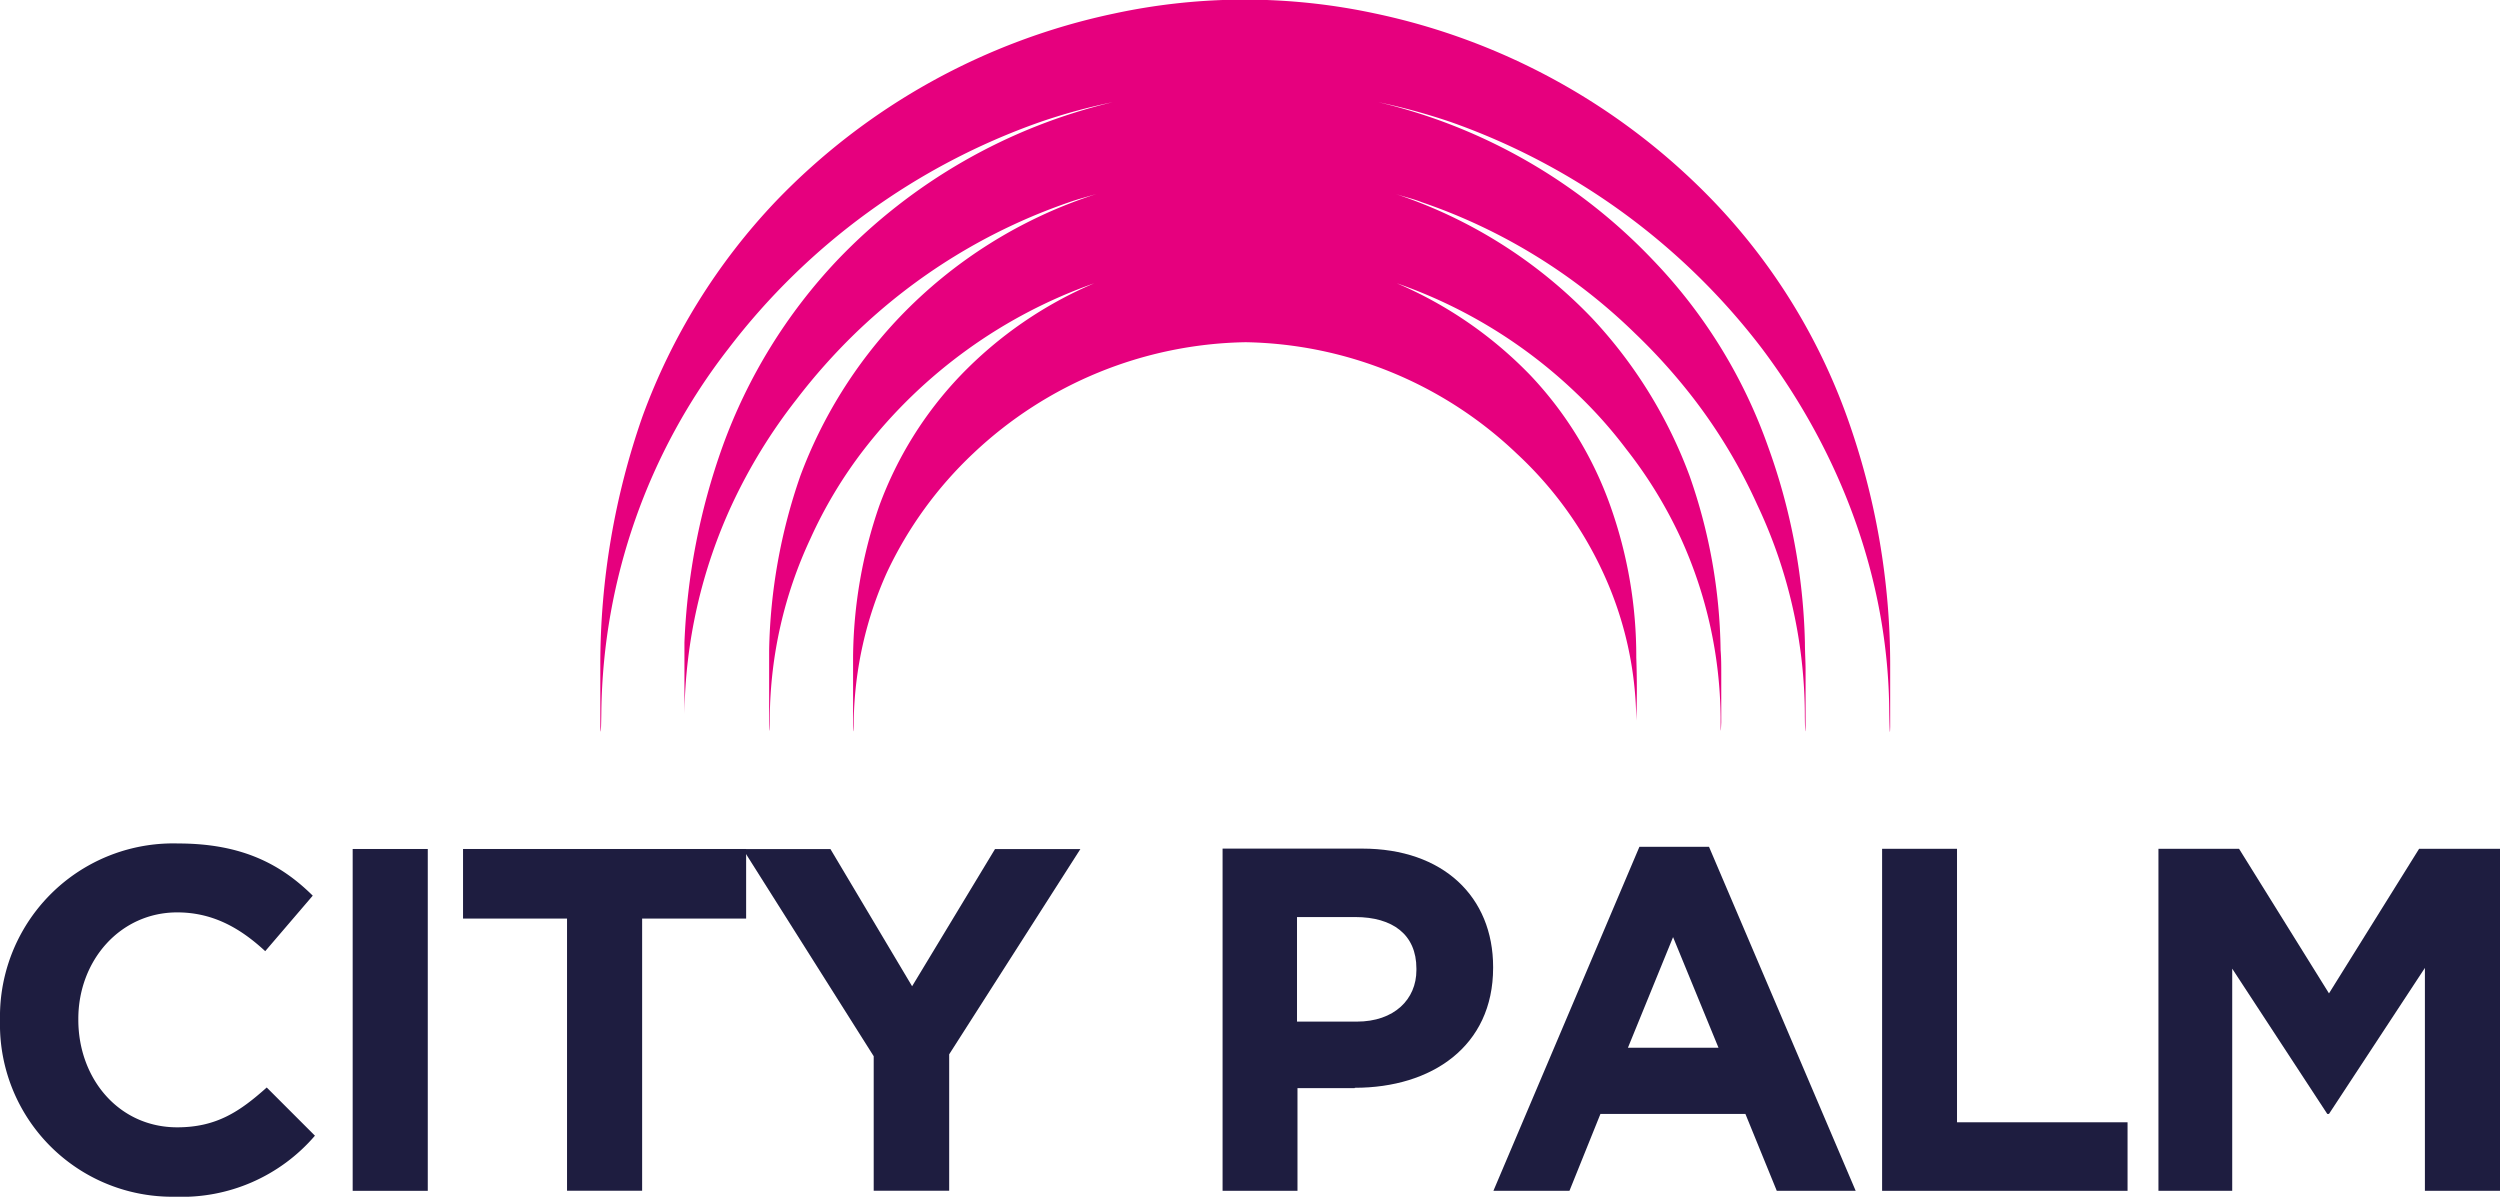 <svg xmlns="http://www.w3.org/2000/svg" viewBox="0 0 262.99 125.89"><defs><style>.cls-1{fill:#1e1d40;}.cls-2{fill:#e6007e;}</style></defs><g id="Calque_2" data-name="Calque 2"><g id="Calque_1-2" data-name="Calque 1"><path class="cls-1" d="M18.43,125.89A18.12,18.12,0,0,1,0,107.4v-.12A18.22,18.22,0,0,1,18.73,88.73c6.77,0,10.86,2.22,14.17,5.49l-5,5.84c-2.8-2.6-5.7-4.08-9.26-4.08-6,0-10.4,5.06-10.4,11.2v.1c0,6.17,4.24,11.31,10.4,11.31,4.14,0,6.6-1.67,9.42-4.19l5.07,5.07a18.45,18.45,0,0,1-14.73,6.42"/><rect class="cls-1" x="37.1" y="89.31" width="7.9" height="35.96"/><polygon class="cls-1" points="67.55 96.63 67.55 125.26 59.65 125.26 59.65 96.63 48.71 96.63 48.71 89.31 78.49 89.31 78.49 96.63 67.55 96.63"/><polygon class="cls-1" points="99.85 110.91 99.85 125.26 91.91 125.26 91.91 111.11 78.15 89.32 87.36 89.32 95.95 103.75 104.67 89.32 113.65 89.32 99.85 110.91"/><path class="cls-1" d="M142.49,114.47h-6v10.8h-7.88v-36h14.69c8.53,0,13.77,5.08,13.77,12.46v.08c0,8.28-6.48,12.62-14.54,12.62M149,101.88c0-3.56-2.49-5.41-6.44-5.41h-6.12v11h6.29c3.94,0,6.27-2.34,6.27-5.41Z"/><path class="cls-1" d="M186.91,125.27l-3.3-8.09H168.36l-3.26,8.09h-8l15.36-36.19h7.32l15.43,36.19ZM176,98.58l-4.75,11.64h9.53Z"/><polygon class="cls-1" points="197.99 125.27 197.99 89.29 205.87 89.29 205.87 118.06 223.81 118.06 223.81 125.27 197.99 125.27"/><polygon class="cls-1" points="255.09 125.27 255.09 101.82 245 117.18 244.82 117.18 234.82 101.9 234.82 125.27 227.06 125.27 227.06 89.29 235.54 89.29 245 104.5 254.48 89.29 262.99 89.29 262.99 125.27 255.09 125.27"/><path class="cls-2" d="M198.84,70a77.41,77.41,0,0,0-4.55-26.17,64.06,64.06,0,0,0-14-22.62,69.15,69.15,0,0,0-35.68-19.8,65.16,65.16,0,0,0-27.34,0,69.06,69.06,0,0,0-35.69,19.8,65.4,65.4,0,0,0-14,22.62A79.12,79.12,0,0,0,63.15,70v6.43c.07,1.75.11-1.42.11-1.64A63.48,63.48,0,0,1,76.64,36.66a70.83,70.83,0,0,1,32.79-23.83,61.18,61.18,0,0,1,7.62-2.08A58.94,58.94,0,0,0,88.1,27.35,56.4,56.4,0,0,0,76,47,69.35,69.35,0,0,0,72,67.59v2.89c0,1.91,0,3.86,0,5.79,0,1.65,0-.46,0-1.13a54,54,0,0,1,5-22.07A56.83,56.83,0,0,1,83.8,42a63.21,63.21,0,0,1,6.12-6.89,60.87,60.87,0,0,1,22.45-13.8c1-.36,1.93-.59,3-.91A49.65,49.65,0,0,0,94.58,33.42,49,49,0,0,0,84.19,50.07a59,59,0,0,0-3.28,18.32c0,.83,0,1.65,0,2.52,0,1.73,0,3.43,0,5.1s.07.6.07-.59a45.2,45.2,0,0,1,4.27-18.75,47.11,47.11,0,0,1,5.66-9.42A52.88,52.88,0,0,1,115.11,29.8a42.7,42.7,0,0,0-14.06,9.69A39.56,39.56,0,0,0,92.5,53.2a49.81,49.81,0,0,0-2.76,15.91v6.66c0,1.54.07,1.54.07,0a39.57,39.57,0,0,1,3.48-15.53,41.36,41.36,0,0,1,9.11-12.56A42.69,42.69,0,0,1,131,36h.07a42.35,42.35,0,0,1,28.49,11.72,39.71,39.71,0,0,1,9.1,12.56,37.72,37.72,0,0,1,3.47,15.53c0,1.54,0,1.54,0,0,.08-2.17.08-4.42,0-6.66a47.16,47.16,0,0,0-2.72-15.91A38.88,38.88,0,0,0,161,39.49a43,43,0,0,0-14.06-9.69,51.91,51.91,0,0,1,18.87,11.55,47.57,47.57,0,0,1,5.27,5.9,47.08,47.08,0,0,1,5.76,9.42A46.44,46.44,0,0,1,181,75.42c0,1.19,0,2.22.07.59v-5.1c0-.87,0-1.69-.07-2.52a57.27,57.27,0,0,0-3.26-18.32,49.26,49.26,0,0,0-10.31-16.65,50.7,50.7,0,0,0-20.76-13.06c.95.32,2,.55,2.89.91A59.69,59.69,0,0,1,172,35.07,61.27,61.27,0,0,1,178.22,42a56.52,56.52,0,0,1,6.64,11.11,52,52,0,0,1,5,22.07c0,.67.05,2.78.08,1.13,0-1.93,0-3.88,0-5.79,0-.92-.07-1.91-.07-2.89A64.64,64.64,0,0,0,186,47a54.49,54.49,0,0,0-12.13-19.66A58.38,58.38,0,0,0,145,10.75a65.43,65.43,0,0,1,7.6,2.08,70.77,70.77,0,0,1,32.75,23.83c8.2,10.92,13.3,24.18,13.39,38.17,0,.22.06,3.39.1,1.64,0-2.09,0-4.29,0-6.43"/></g></g></svg>